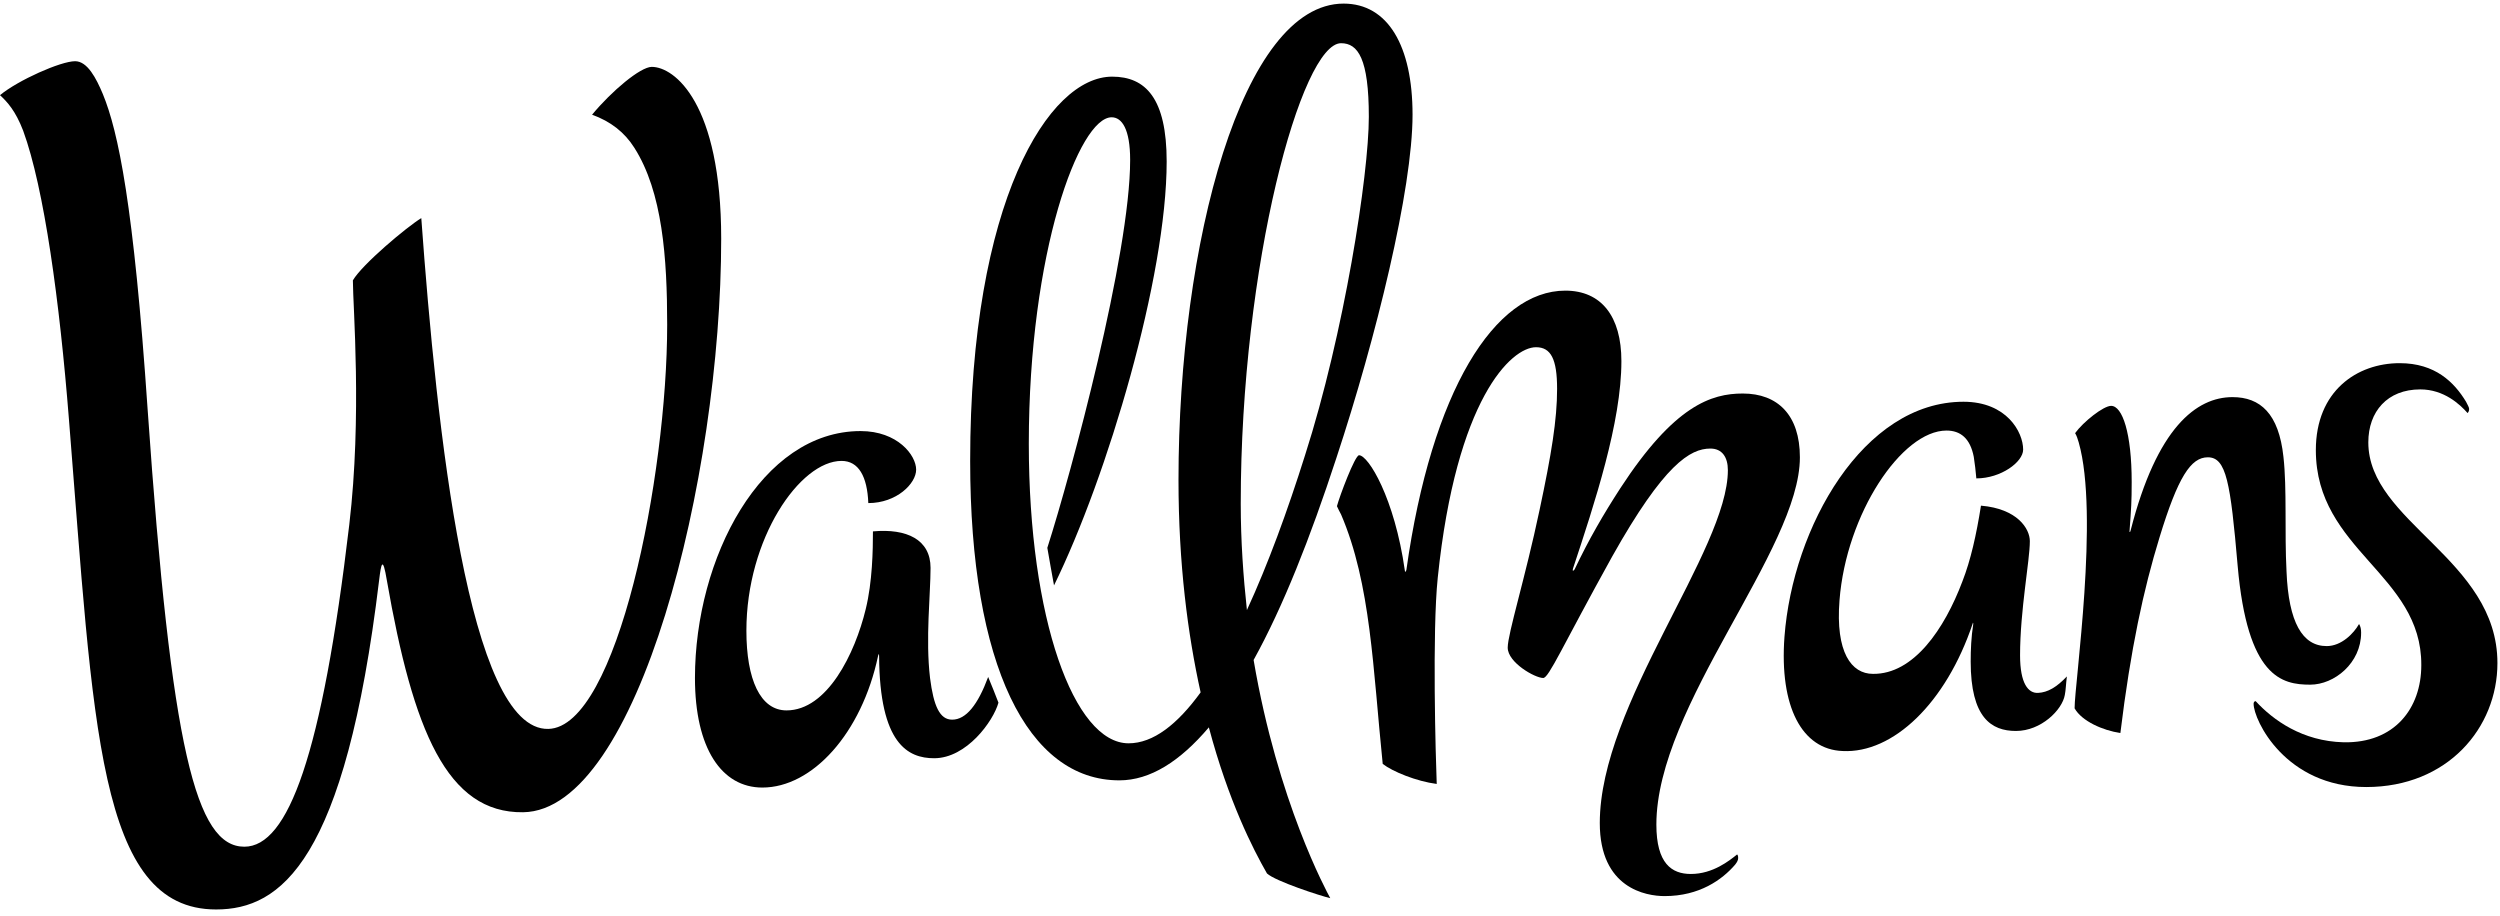 <?xml version="1.0" encoding="utf-8"?>
<!-- Generator: Adobe Illustrator 24.2.0, SVG Export Plug-In . SVG Version: 6.00 Build 0)  -->
<svg version="1.1" id="Layer_1" xmlns="http://www.w3.org/2000/svg" xmlns:xlink="http://www.w3.org/1999/xlink" x="0px" y="0px"
	 viewBox="0 0 486 178" style="enable-background:new 0 0 486 178;" xml:space="preserve">
<desc>Created with Sketch.</desc>
<g id="Page-1">
	<g id="wallmans">
		<path id="w" d="M14.6,11.9c2.4,0,4.1,3.3,5.4,6.4c3,7.3,6,21.6,8.7,61.3c4.6,66.2,9.4,85,18.8,85c8.5,0,15.1-17.7,20.4-62.6
			c2.5-21.2,0.7-42.4,0.7-47.5c1.8-3.1,10.5-10.4,13.3-12.1c3,41.3,9.2,99.7,24.7,99.3c13.4-0.3,23.1-49.1,23.1-78.6
			c0-12.9-0.9-25.8-6.4-34.4c-1.9-3-4.6-5.1-8.2-6.4c3.8-4.6,9.4-9.3,11.6-9.3c4.4,0,13.5,7,13.5,33.4c0,46.6-16.2,111.2-38.5,111.5
			c-14.8,0.2-21.4-15.9-26.5-45.1c-0.8-4.8-1.1-3.3-1.5,0c-6.6,54.7-19.1,64-31.7,64c-23,0-23.8-35.8-28.6-95.3
			c-1.8-22.8-4.8-44.9-8.9-56.1C3,21.5,1.4,19.8,0,18.5C3.5,15.6,11.8,11.9,14.6,11.9"/>
		<path id="a" d="M135.1,131.8c0-23.3,12.9-48,32.2-48c7.2,0,10.8,4.7,10.8,7.5c0,2.7-3.8,6.5-9.3,6.5c-0.2-5.2-1.9-8.2-5.2-8.2
			c-8.1,0-18.5,15.1-18.5,33c0,9.5,2.7,15.5,7.8,15.5c7.9,0,13.3-11,15.4-19.7c1.3-5.3,1.4-11.5,1.4-15.1c6.6-0.6,11.2,1.6,11.2,7.1
			c0,5.1-1,13.8-0.1,21.4c0.7,5.5,1.9,8.1,4.3,8.1c2.7,0,5-2.9,7-8.3c0.5,1.2,1.6,3.9,2,5c-1,3.6-6.2,10.8-12.5,10.8
			c-5.1,0-10.6-2.8-10.7-19.8c0-0.5-0.1-0.6-0.2-0.1c-3.2,15.1-12.8,25.6-22.5,25.6C140.3,153.1,135.1,145.5,135.1,131.8"/>
		<path id="a2" d="M346.9,123.8c1.6-21.3,15.3-45.7,34.8-45.7c8.4,0,11.6,5.9,11.6,9.3c0,2.4-4.3,5.6-9.1,5.6
			c-0.1-1.3-0.3-2.9-0.5-4.2c-0.7-3.6-2.6-5.1-5.3-5.1c-8.7,0-19.5,16.2-20.8,33c-0.8,10.1,2.3,14.3,6.5,14.3
			c7.9,0.1,13.9-8.7,17.4-18c1.6-4.1,2.7-9,3.6-14.7c7.1,0.6,9.5,4.5,9.5,6.9c0,3.8-1.9,13.4-1.9,22.2c0,5.5,1.6,7.4,3.5,7.3
			c1.9-0.1,3.6-1.1,5.6-3.2c-0.2,1.6-0.2,2.6-0.4,3.6c-0.5,2.9-4.6,7-9.5,7c-4.8,0-8.8-2.6-8.8-13.5c0-2.3,0.1-4.7,0.5-7.3
			c0-0.3-0.1-0.3-0.1-0.1c-5.2,15.5-15.5,25.3-25.3,24.8C350.3,145.7,345.9,137.4,346.9,123.8"/>
		<path id="ll" d="M242.4,118.6c-0.7-6.5-1.2-13.4-1.2-20.7c0-46.5,11.8-89.5,19.5-89.5c3.3,0,5.4,3,5.4,14.3
			c0,11.3-4.8,42.1-12.4,65.8C250.3,99.3,246.5,109.7,242.4,118.6z M274.6,22.3c0-13.4-4.8-21.6-13.4-21.6
			c-19.7,0-32.1,46.5-32.1,92.6c0,16.3,1.8,30,4.3,41.3c-4.5,6.2-9.2,9.9-14,9.9c-10.6,0-19.4-24.2-19.4-58.2
			c0-37.4,9.8-63.5,16.1-63.5c2,0,3.6,2.3,3.6,8.3c0,18.3-11.4,60.7-16.1,75.4c0.2,1.1,1.2,6.9,1.3,7.3c10.4-21.2,21.9-60,21.9-82.4
			c0-12.3-4.1-16.5-10.6-16.5c-12.3,0-27.6,24.2-27.6,74.7c0,39.8,11.2,62.1,29,62.1c6,0,11.8-3.7,17.4-10.3
			c3.8,14.3,8.6,23.7,11.3,28.4c1.6,1.5,10.5,4.4,12.3,4.8c-0.7-1.3-10.2-18.7-14.9-46.3c5.7-10.3,11-23.7,16.1-39.3
			C267.5,65.7,274.6,36.8,274.6,22.3z"/>
		<path id="m" d="M315.2,70.2c0-8.7-3.9-13.7-10.9-13.7c-13.7,0-26,19.4-30.9,54.3c-0.1,0.4-0.3,0.5-0.3,0.1
			c-2-14.1-7.1-22.4-8.9-22.4c-0.8,0-3.8,8-4.3,9.9c0.2,0.5,0.6,1.2,0.8,1.6c5.8,13.5,6.2,30,8.1,48.5c1.9,1.5,6.6,3.4,10.5,3.9
			c-0.2-5-0.9-29.6,0.2-40.1c3.6-34.8,14.3-44.8,19.1-44.8c2.9,0,4.1,2.3,4.1,8.1c0,6-1.1,12.7-3.4,23.5
			c-2.8,13.3-6.2,24.1-6.2,26.8c0,2.9,5.3,5.9,6.9,5.9c1.1,0,3.7-6.1,13.4-23.6c10.1-18,15.2-21,19.1-21c2.3,0,3.4,1.7,3.4,4.2
			c0,15.6-24.9,45.5-24.9,68.6c0,12.7,9,14.2,12.6,14.2c6.8,0,11.2-3.2,13.7-6.1c0.4-0.5,0.6-0.9,0.6-1.3c0-0.2,0-0.5-0.2-0.7
			c-1.5,1.2-4.7,3.8-9,3.8c-3.7,0-6.7-2-6.7-9.6c0-23.2,27.9-53.4,27.9-71.4c0-8.2-4.3-12.4-11.1-12.4c-6.1,0-13.3,2.3-23.8,18.4
			c-3.3,5.1-6.1,9.9-8.9,15.8c-0.2,0.3-0.5,0.4-0.3-0.2C310,97.8,315.2,82.1,315.2,70.2"/>
		<path id="n" d="M444.5,111.1c-0.4-7.7,0.1-16.1-0.6-22.3c-0.9-8.4-4.5-11.6-9.9-11.6c-7,0-14.7,5.9-19.8,25.9
			c-0.1,0.5-0.3,0.4-0.2-0.1c0.3-4.2,0.4-5.4,0.4-9.3c0-9.5-1.8-14.8-4-14.8c-1.5,0-5.4,3.1-7,5.3c0.3,0.5,0.5,1.1,0.7,1.8
			c4,14-0.8,46.8-0.8,51.7c1.4,2.5,5.5,4.3,8.9,4.8c2-16.4,4.5-27.9,7.6-38c3.6-11.8,6.1-15.6,9.4-15.6c3.6,0,4.4,4.9,5.8,21.1
			c1.9,21.7,8.6,23.1,14.1,23.1c4.7,0,9.9-4.2,9.9-10.1c0-0.7-0.1-1.2-0.4-1.7c-1,1.8-3.4,4.3-6.3,4.3
			C447.6,125.6,444.9,121,444.5,111.1"/>
		<path id="s" d="M450.2,87.5c0-11.5,8-16.9,16.3-16.9c6.9,0,10.6,3.7,12.9,7.5c0.3,0.6,0.6,1.1,0.6,1.4c0,0.3-0.1,0.6-0.3,0.8
			c-1.5-1.7-4.6-4.6-9.2-4.6c-6.4,0-10.1,4.3-10.1,10.3c0,15.5,25.1,22.7,25.1,42.9c0,12.6-9.7,24.1-25.5,24.1
			c-15.7,0-21.9-13-21.9-16.2c0-0.2,0.1-0.5,0.4-0.5c3.4,3.7,9.1,7.8,17.1,8c9.9,0.2,15.1-6.6,15.1-15
			C470.8,111.6,450.2,107,450.2,87.5"/>
	</g>
</g>
</svg>
